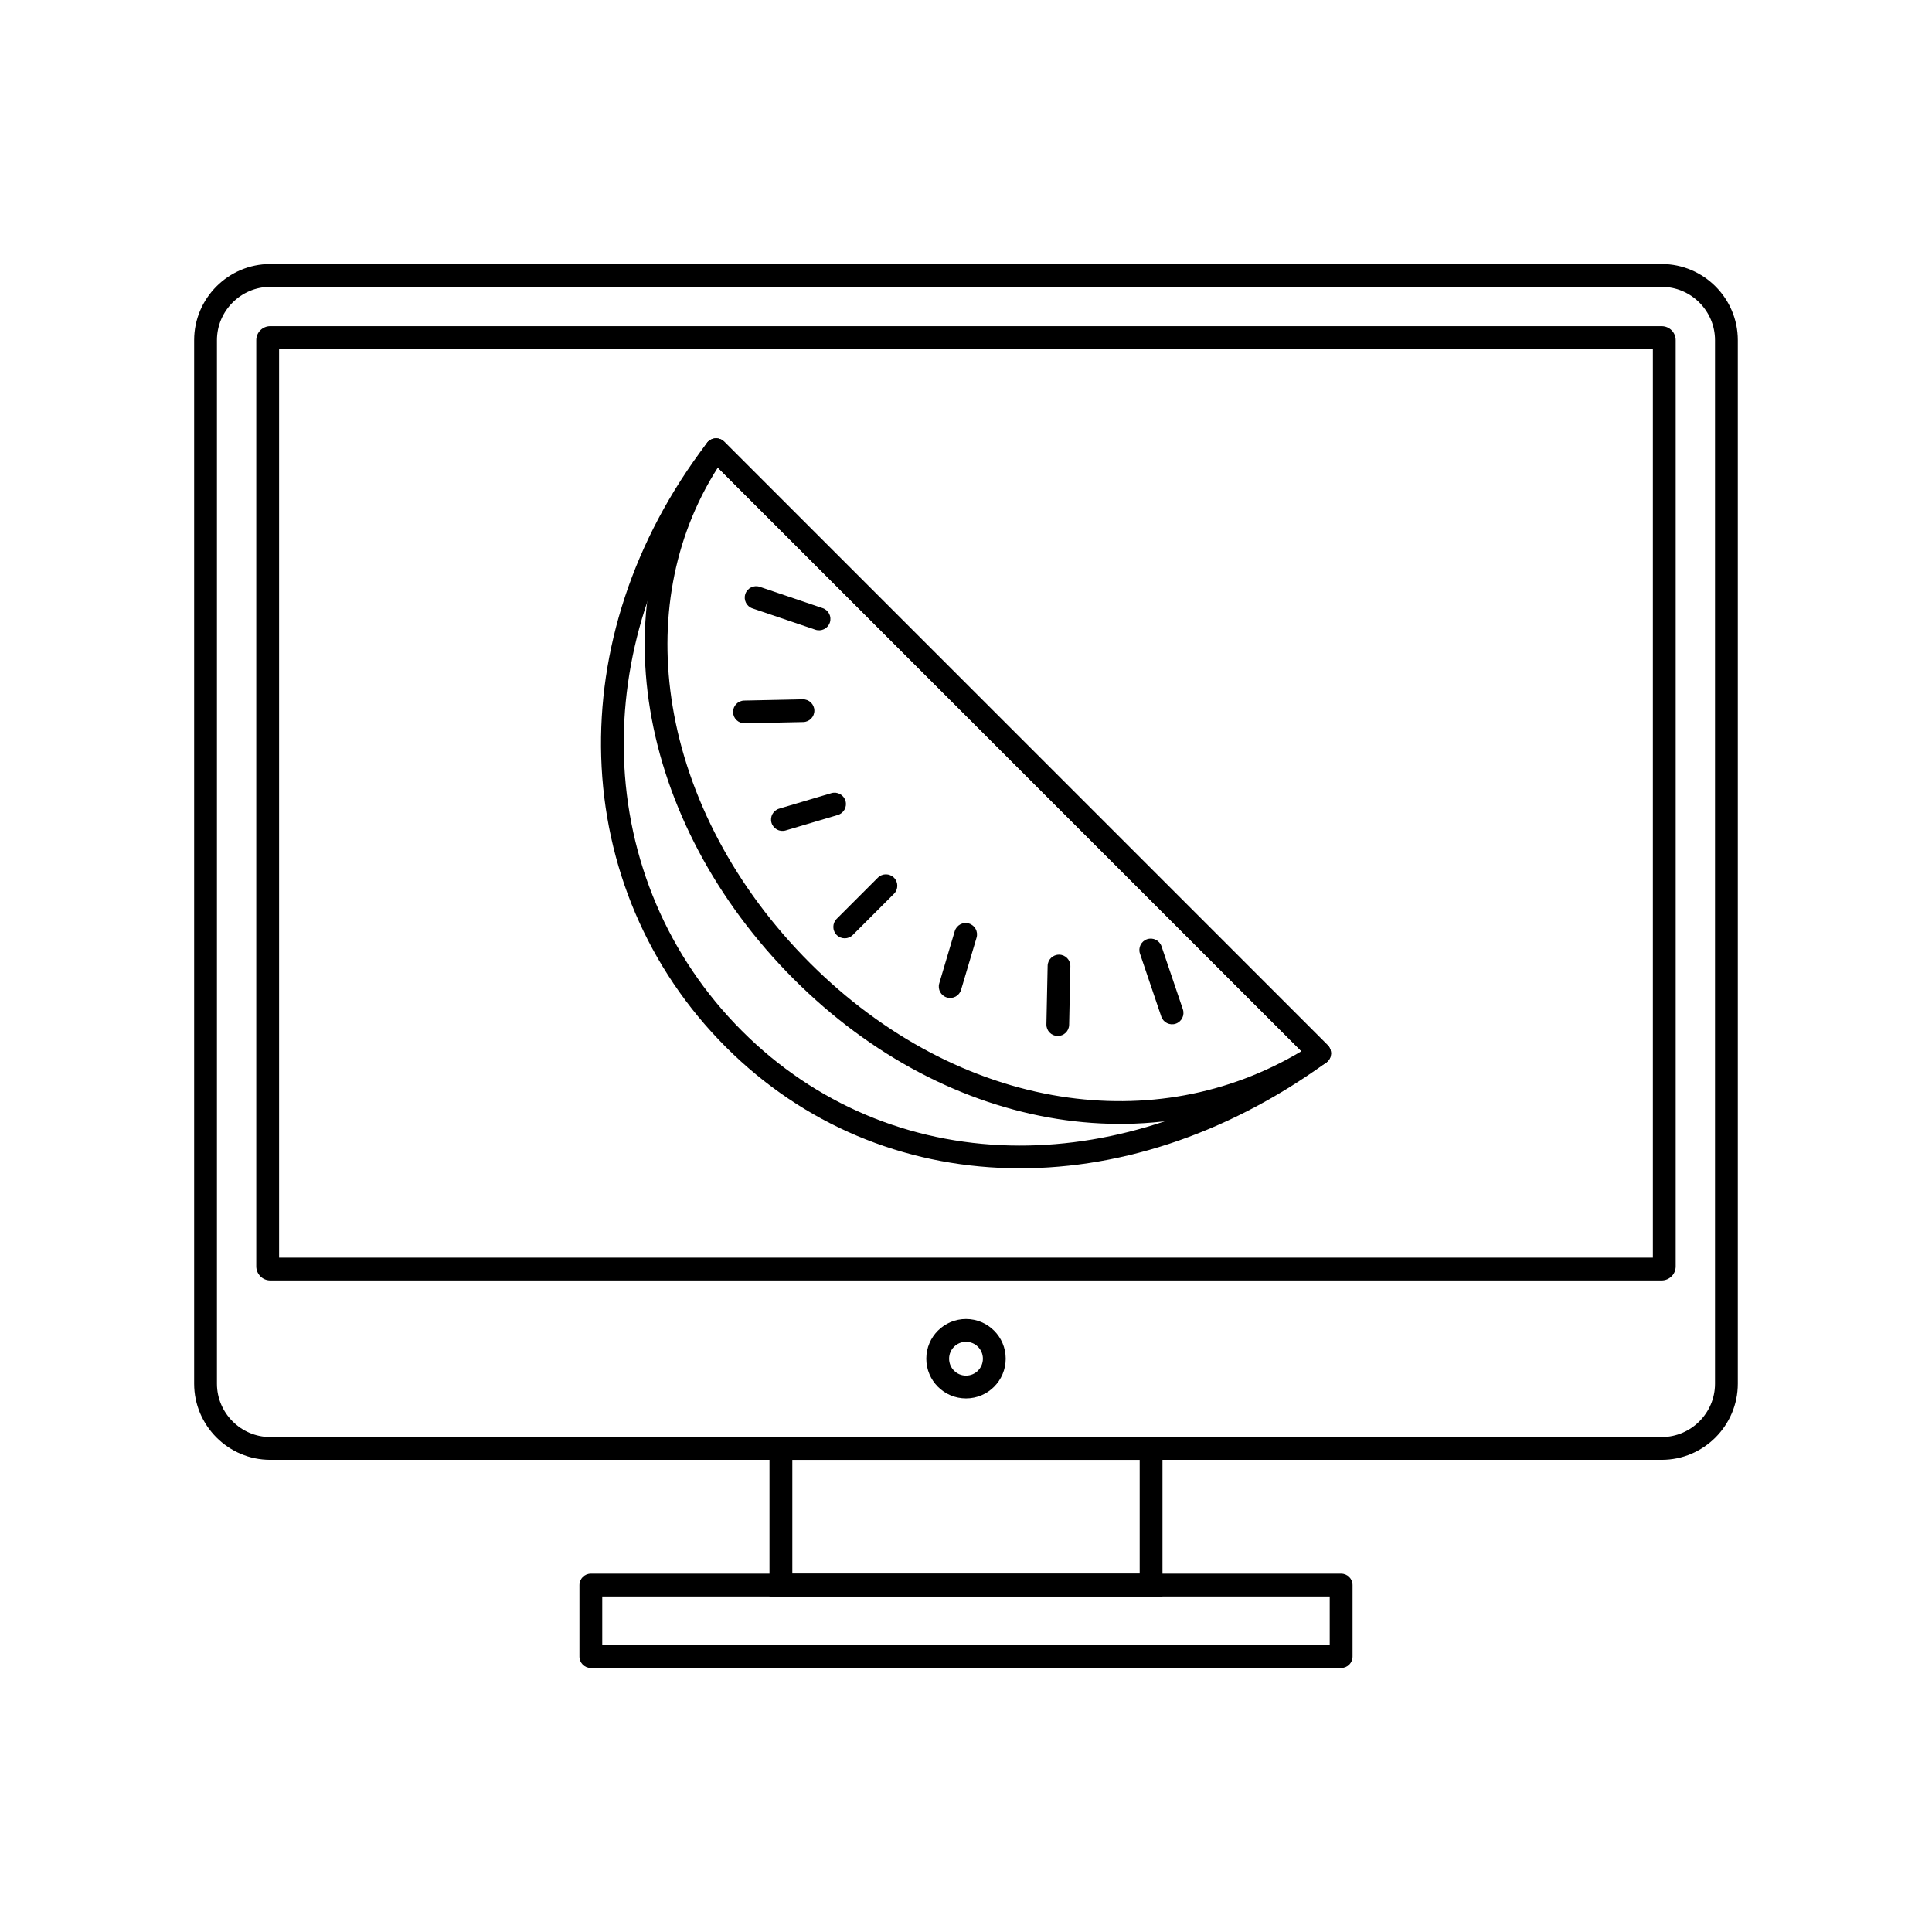 <?xml version="1.0" encoding="UTF-8"?>
<!-- Uploaded to: SVG Repo, www.svgrepo.com, Generator: SVG Repo Mixer Tools -->
<svg fill="#000000" width="800px" height="800px" version="1.1" viewBox="144 144 512 512" xmlns="http://www.w3.org/2000/svg">
 <g>
  <path d="m360.09 310.88c1.578 0.535 3.293-0.312 3.824-1.891 0.535-1.578-0.312-3.293-1.891-3.824l-16.676-5.652c-1.578-0.535-3.293 0.312-3.824 1.891-0.535 1.578 0.312 3.293 1.891 3.824z"/>
  <path d="m451.82 394.79c-0.535-1.578-2.246-2.426-3.824-1.891-1.578 0.535-2.426 2.246-1.891 3.824l5.652 16.676c0.535 1.578 2.246 2.426 3.824 1.891s2.426-2.246 1.891-3.824z"/>
  <path d="m356.86 335.35c1.664-0.031 2.984-1.406 2.953-3.07s-1.406-2.984-3.07-2.953l-15.52 0.328c-1.664 0.031-2.984 1.406-2.953 3.07 0.031 1.664 1.406 2.984 3.07 2.953z"/>
  <path d="m427.66 400.07c0.031-1.664-1.289-3.039-2.953-3.07s-3.039 1.289-3.07 2.953l-0.328 15.52c-0.031 1.664 1.289 3.039 2.953 3.07 1.664 0.031 3.039-1.289 3.07-2.953z"/>
  <path d="m366.02 359.98c1.598-0.469 2.512-2.144 2.043-3.742s-2.144-2.512-3.742-2.043l-13.824 4.102c-1.598 0.469-2.512 2.144-2.043 3.742s2.144 2.512 3.742 2.043z"/>
  <path d="m402.8 392.48c0.469-1.598-0.445-3.273-2.043-3.742s-3.273 0.445-3.742 2.043l-4.102 13.824c-0.469 1.598 0.445 3.273 2.043 3.742s3.273-0.445 3.742-2.043z"/>
  <path d="m380.91 380.87c1.18-1.18 1.18-3.094 0-4.273s-3.094-1.18-4.273 0l-10.91 10.91c-1.18 1.18-1.18 3.094 0 4.273 1.18 1.18 3.094 1.18 4.273 0z"/>
  <path d="m495.34 425.68c-26.805 19.363-56.109 28.578-83.848 27.898-28.07-0.684-54.504-11.473-75.125-32.098-20.824-20.824-32.172-48.129-33.043-76.898-0.844-27.926 8.199-57.211 28.055-83.227l-0.004-0.004c1.012-1.328 2.91-1.582 4.238-0.57 0.125 0.098 0.242 0.199 0.348 0.312l159.9 159.9c1.18 1.18 1.18 3.094 0 4.273-0.16 0.16-0.332 0.297-0.516 0.414zm-83.707 21.879c25.5 0.621 52.461-7.578 77.414-24.824l-154.94-154.94c-17.543 24.164-25.535 51.016-24.762 76.625 0.824 27.223 11.57 53.07 31.293 72.789 19.5 19.5 44.477 29.703 70.992 30.352z"/>
  <path d="m495.14 425.79c-21.508 13.965-46.387 18.633-71.023 14.723-24.754-3.93-49.238-16.52-69.754-37.035-20.719-20.719-33.902-46.035-38.078-71.426-4.09-24.871 0.461-49.805 15.023-70.598l2.469 1.723-2.477-1.734c0.957-1.367 2.844-1.699 4.211-0.742 0.164 0.117 0.316 0.246 0.449 0.387l159.9 159.9c1.18 1.18 1.18 3.094 0 4.273-0.215 0.215-0.457 0.395-0.715 0.531zm-70.078 8.77c22.062 3.5 44.316-0.301 63.84-11.98l-154.67-154.67c-12.012 18.812-15.645 40.996-11.996 63.172 3.973 24.148 16.574 48.293 36.402 68.121 19.609 19.609 42.918 31.629 66.422 35.359z"/>
  <path d="m215.62 213.97h368.75c5.551 0 10.594 2.269 14.25 5.922 3.656 3.656 5.922 8.699 5.922 14.25v276.56c0 5.551-2.269 10.594-5.922 14.25-3.656 3.656-8.699 5.922-14.25 5.922h-368.75c-5.551 0-10.594-2.269-14.25-5.922-3.656-3.656-5.922-8.699-5.922-14.25v-276.56c0-5.551 2.269-10.594 5.922-14.25 3.656-3.656 8.699-5.922 14.25-5.922zm368.75 6.047h-368.75c-3.883 0-7.414 1.59-9.977 4.152s-4.152 6.094-4.152 9.977v276.56c0 3.883 1.59 7.414 4.152 9.977s6.094 4.152 9.977 4.152h368.75c3.883 0 7.414-1.59 9.977-4.152s4.152-6.094 4.152-9.977v-276.56c0-3.883-1.59-7.414-4.152-9.977s-6.094-4.152-9.977-4.152z"/>
  <path d="m215.62 230.44h368.75c1.023 0 1.953 0.418 2.621 1.086 0.672 0.672 1.086 1.598 1.086 2.621v245.47c0 1.023-0.418 1.949-1.086 2.621h-0.012c-0.672 0.672-1.594 1.086-2.609 1.086h-368.75c-1.023 0-1.953-0.418-2.621-1.086l0.008-0.008c-0.676-0.676-1.094-1.602-1.094-2.617v-245.47c0-1.023 0.418-1.953 1.086-2.621 0.672-0.672 1.598-1.086 2.621-1.086zm366.41 6.047h-364.07v240.8h364.07z"/>
  <path d="m400 493.55c2.906 0 5.539 1.18 7.441 3.082 1.906 1.906 3.082 4.535 3.082 7.441s-1.18 5.539-3.082 7.441c-1.906 1.906-4.535 3.082-7.441 3.082s-5.539-1.18-7.441-3.082c-1.906-1.906-3.082-4.535-3.082-7.441s1.18-5.539 3.082-7.441c1.906-1.906 4.535-3.082 7.441-3.082zm3.168 7.359c-0.812-0.809-1.93-1.312-3.168-1.312s-2.359 0.5-3.168 1.312c-0.812 0.812-1.312 1.93-1.312 3.168s0.5 2.359 1.312 3.168c0.812 0.812 1.93 1.312 3.168 1.312s2.359-0.5 3.168-1.312c0.812-0.812 1.312-1.93 1.312-3.168s-0.5-2.359-1.312-3.168z"/>
  <path d="m350.95 524.83h101.12v42.258h-104.15v-42.258zm95.078 6.047h-92.055v30.164h92.055z"/>
  <path d="m303.6 579.98h192.79v-12.891h-192.79zm195.82 6.047h-198.84c-1.668 0-3.023-1.352-3.023-3.023v-18.938c0-1.668 1.352-3.023 3.023-3.023h198.84c1.668 0 3.023 1.352 3.023 3.023v18.938c0 1.668-1.352 3.023-3.023 3.023z"/>
 </g>
</svg>
